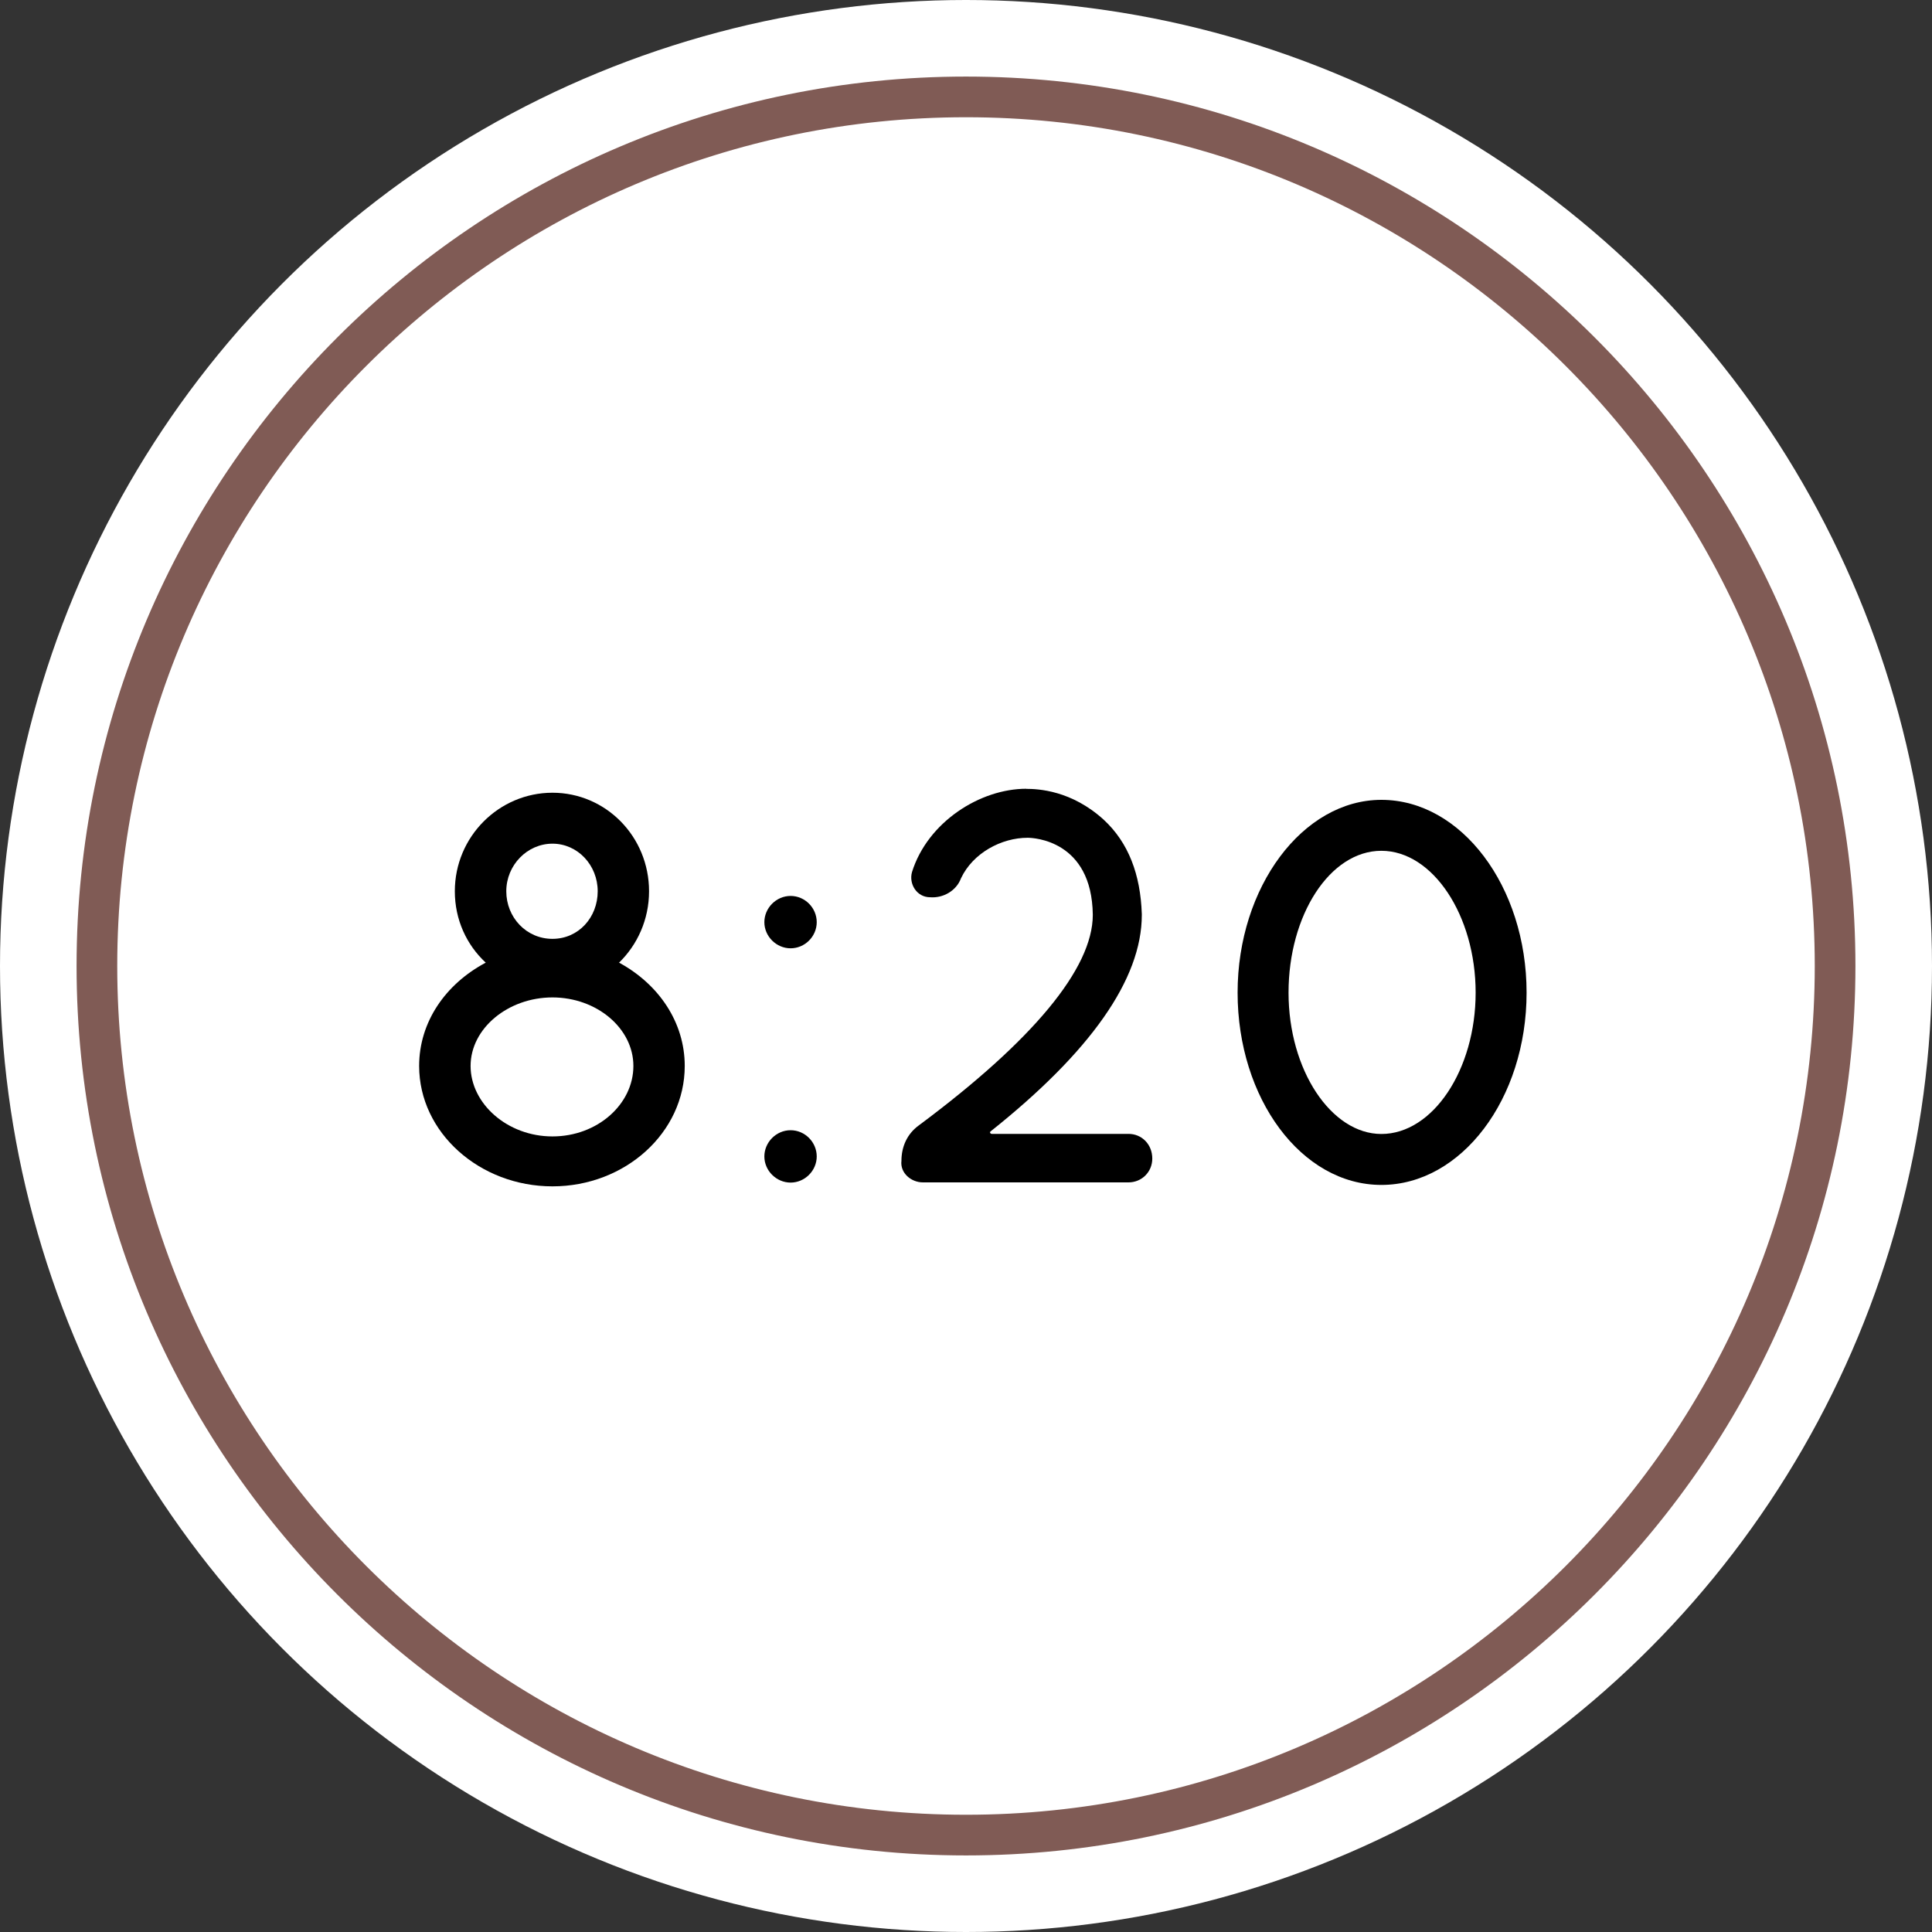 <svg id="b" xmlns="http://www.w3.org/2000/svg" viewBox="0 0 190 190"><rect x="0" y="0" width="190" height="190" fill="#333333" stroke="none"/><defs><style>.d{fill:#fff;}.e{fill:#805b55;}</style></defs><g id="c"><circle class="d" cx="95" cy="95" r="95"/><path d="M67.34,104.83c0,6.55-5.85,11.84-13.01,11.84s-13.11-5.29-13.11-11.84c0-4.31,2.58-8.05,6.55-10.16-1.87-1.73-3.04-4.21-3.04-7.02,0-5.38,4.35-9.69,9.6-9.69s9.5,4.31,9.5,9.69c0,2.81-1.17,5.29-2.95,7.02,3.89,2.11,6.46,5.85,6.46,10.16ZM62.29,104.83c0-3.7-3.6-6.74-7.96-6.74s-8.05,3.04-8.05,6.74,3.61,6.93,8.05,6.93,7.96-3.18,7.96-6.93ZM49.79,87.65c0,2.57,1.97,4.68,4.54,4.68s4.45-2.11,4.45-4.68-1.97-4.68-4.45-4.68-4.54,2.11-4.54,4.68Z"/><path d="M75.17,90.69c0-1.4,1.17-2.58,2.58-2.58s2.57,1.17,2.57,2.58-1.17,2.57-2.57,2.57-2.58-1.17-2.58-2.57ZM80.32,113.73c0,1.4-1.17,2.57-2.57,2.57s-2.58-1.17-2.58-2.57,1.17-2.58,2.58-2.58,2.57,1.17,2.57,2.58Z"/><path d="M100.92,77.58c1.17,0,4.45.14,7.63,3.04,2.43,2.25,3.61,5.38,3.74,9.27v.09c0,6.32-5.06,13.48-14.89,21.3-.09.09,0,.23.14.23h13.44c1.31,0,2.34,1.03,2.34,2.43,0,1.31-1.03,2.34-2.34,2.34h-20.22c-1.17,0-2.25-.94-2.11-2.11,0-1.4.56-2.67,1.73-3.51,11.14-8.29,17.09-15.4,17.09-20.69-.09-7.35-5.85-7.58-6.41-7.58-2.58,0-5.38,1.5-6.55,3.98-.47,1.26-1.78,1.97-3.04,1.87-1.31,0-2.11-1.31-1.78-2.48,1.54-4.92,6.69-8.19,11.24-8.19Z"/><path d="M135.85,78.66c7.86,0,14.28,8.52,14.28,18.96s-6.41,18.91-14.28,18.91-14.14-8.52-14.14-18.91,6.41-18.96,14.14-18.96ZM135.85,111.52c5.06,0,9.27-6.32,9.27-13.9s-4.21-13.95-9.27-13.95-9.13,6.32-9.13,13.95,4.21,13.9,9.13,13.9Z"/><path class="e" d="M95,182.47c-48.23,0-87.47-39.24-87.47-87.47S46.77,7.53,95,7.53s87.47,39.24,87.47,87.47-39.24,87.47-87.47,87.47ZM95,11.53C48.97,11.53,11.53,48.97,11.53,95s37.45,83.47,83.47,83.47,83.47-37.45,83.47-83.47S141.03,11.53,95,11.53Z"/></g></svg>